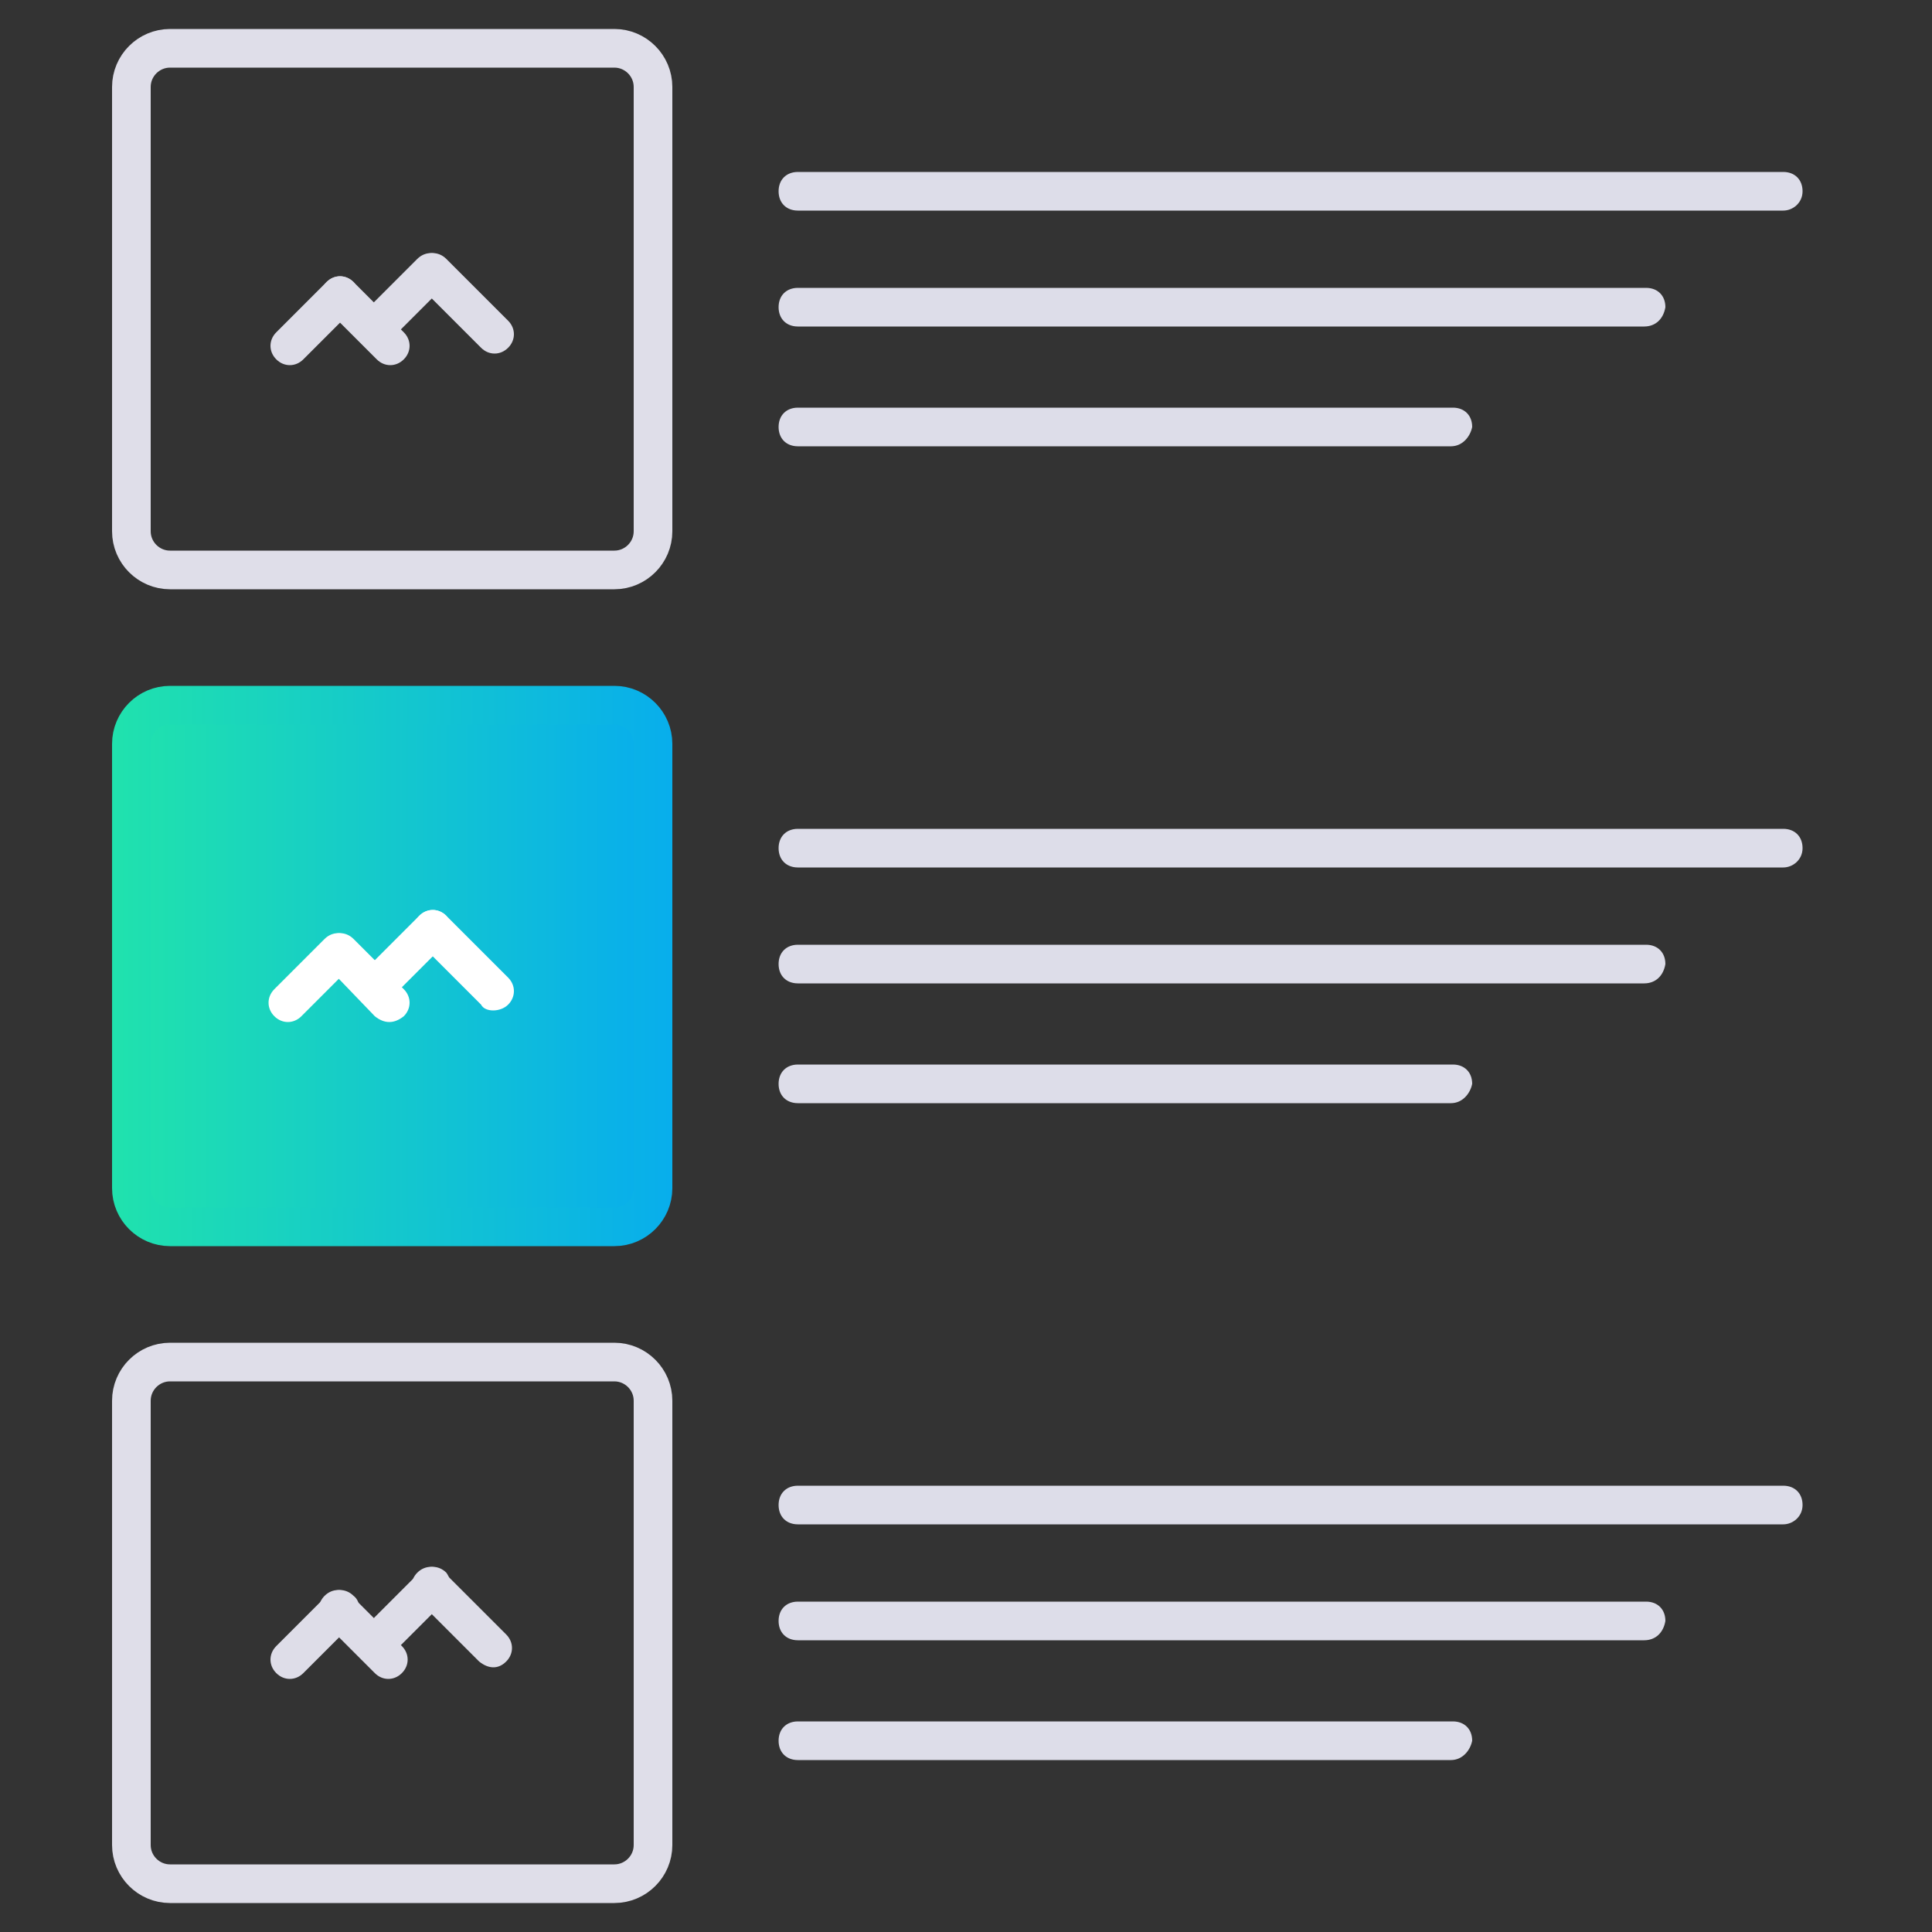 <?xml version="1.0" encoding="utf-8"?>
<!-- Generator: Adobe Illustrator 22.0.1, SVG Export Plug-In . SVG Version: 6.00 Build 0)  -->
<svg version="1.1" id="Layer_1" xmlns="http://www.w3.org/2000/svg" xmlns:xlink="http://www.w3.org/1999/xlink" x="0px" y="0px"
	 viewBox="0 0 100 100" style="enable-background:new 0 0 100 100;" xml:space="preserve">
<rect x="0" y="0" width="100" height="100" fill="#333333" stroke="none"/>
<style type="text/css">
	.st0{fill:none;stroke:#DFDEE9;stroke-width:2;stroke-miterlimit:10;}
	.st1{fill:url(#SVGID_1_);}
	.st2{fill:none;stroke:url(#SVGID_2_);stroke-width:2;stroke-miterlimit:10;}
	.st3{fill:#DDDDE9;}
	.st4{fill:#DEDDE8;}
	.st5{fill:#FFFFFF;}
</style>
<g>
	<g>
		<path class="st0" d="M6.8,4.5c0-1.1,0.9-2,2-2h23c1.1,0,2,0.9,2,2v23c0,1.1-0.9,2-2,2h-23c-1.1,0-2-0.9-2-2V4.5z"/>
	</g>
	<g>
		<path class="st0" d="M6.8,72.5c0-1.1,0.9-2,2-2h23c1.1,0,2,0.9,2,2v23c0,1.1-0.9,2-2,2h-23c-1.1,0-2-0.9-2-2V72.5z"/>
	</g>
	<g>
		<linearGradient id="SVGID_1_" gradientUnits="userSpaceOnUse" x1="6.75" y1="50.001" x2="33.75" y2="50.001">
			<stop  offset="0" style="stop-color:#20E2AD"/>
			<stop  offset="1" style="stop-color:#08AEEC"/>
		</linearGradient>
		<path class="st1" d="M6.8,38.5c0-1.1,0.9-2,2-2h23c1.1,0,2,0.9,2,2v23c0,1.1-0.9,2-2,2h-23c-1.1,0-2-0.9-2-2V38.5z"/>
		<linearGradient id="SVGID_2_" gradientUnits="userSpaceOnUse" x1="5.75" y1="50.001" x2="34.75" y2="50.001">
			<stop  offset="0" style="stop-color:#20E2AD"/>
			<stop  offset="1" style="stop-color:#08AEEC"/>
		</linearGradient>
		<path class="st2" d="M6.8,38.5c0-1.1,0.9-2,2-2h23c1.1,0,2,0.9,2,2v23c0,1.1-0.9,2-2,2h-23c-1.1,0-2-0.9-2-2V38.5z"/>
	</g>
	<g>
		<path class="st3" d="M92.3,10.9h-51c-0.6,0-1-0.4-1-1v0c0-0.6,0.4-1,1-1h51c0.6,0,1,0.4,1,1v0C93.3,10.5,92.8,10.9,92.3,10.9z"/>
		<path class="st3" d="M85.1,16.9H41.3c-0.6,0-1-0.4-1-1v0c0-0.6,0.4-1,1-1h43.9c0.6,0,1,0.4,1,1v0C86.1,16.5,85.7,16.9,85.1,16.9z"
			/>
		<path class="st3" d="M75.1,23.1H41.3c-0.6,0-1-0.4-1-1v0c0-0.6,0.4-1,1-1h33.9c0.6,0,1,0.4,1,1v0C76.1,22.6,75.7,23.1,75.1,23.1z"
			/>
	</g>
	<g>
		<path class="st3" d="M92.3,44.9h-51c-0.6,0-1-0.4-1-1l0,0c0-0.6,0.4-1,1-1h51c0.6,0,1,0.4,1,1l0,0C93.3,44.5,92.8,44.9,92.3,44.9z
			"/>
		<path class="st3" d="M85.1,50.9H41.3c-0.6,0-1-0.4-1-1l0,0c0-0.6,0.4-1,1-1h43.9c0.6,0,1,0.4,1,1l0,0
			C86.1,50.5,85.7,50.9,85.1,50.9z"/>
		<path class="st3" d="M75.1,57.1H41.3c-0.6,0-1-0.4-1-1v0c0-0.6,0.4-1,1-1h33.9c0.6,0,1,0.4,1,1v0C76.1,56.6,75.7,57.1,75.1,57.1z"
			/>
	</g>
	<g>
		<path class="st3" d="M92.3,78.9h-51c-0.6,0-1-0.4-1-1l0,0c0-0.6,0.4-1,1-1h51c0.6,0,1,0.4,1,1l0,0C93.3,78.5,92.8,78.9,92.3,78.9z
			"/>
		<path class="st3" d="M85.1,84.9H41.3c-0.6,0-1-0.4-1-1l0,0c0-0.6,0.4-1,1-1h43.9c0.6,0,1,0.4,1,1l0,0
			C86.1,84.5,85.7,84.9,85.1,84.9z"/>
		<path class="st3" d="M75.1,91.1H41.3c-0.6,0-1-0.4-1-1l0,0c0-0.6,0.4-1,1-1h33.9c0.6,0,1,0.4,1,1l0,0
			C76.1,90.6,75.7,91.1,75.1,91.1z"/>
	</g>
	<g>
		<path class="st4" d="M18.3,84l-2.6,2.6c-0.4,0.4-1,0.4-1.4,0l0,0c-0.4-0.4-0.4-1,0-1.4l2.6-2.6c0.4-0.4,1-0.4,1.4,0l0,0
			C18.7,82.9,18.7,83.6,18.3,84z"/>
		<path class="st4" d="M23.1,82.8l-2.3,2.3c-0.4,0.4-1,0.4-1.4,0l0,0c-0.4-0.4-0.4-1,0-1.4l2.3-2.3c0.4-0.4,1-0.4,1.4,0l0,0
			C23.4,81.8,23.4,82.4,23.1,82.8z"/>
		<path class="st4" d="M19.4,86.6L16.8,84c-0.4-0.4-0.4-1,0-1.4l0,0c0.4-0.4,1-0.4,1.4,0l2.6,2.6c0.4,0.4,0.4,1,0,1.4l0,0
			C20.4,87,19.8,87,19.4,86.6z"/>
		<path class="st4" d="M24.8,86l-3.2-3.2c-0.4-0.4-0.4-1,0-1.4l0,0c0.4-0.4,1-0.4,1.4,0l3.2,3.2c0.4,0.4,0.4,1,0,1.4l0,0
			C25.8,86.4,25.3,86.4,24.8,86z"/>
	</g>
	<g>
		<path class="st4" d="M18.3,16l-2.6,2.6c-0.4,0.4-1,0.4-1.4,0l0,0c-0.4-0.4-0.4-1,0-1.4l2.6-2.6c0.4-0.4,1-0.4,1.4,0l0,0
			C18.6,14.9,18.6,15.6,18.3,16z"/>
		<path class="st4" d="M23,14.8l-2.3,2.3c-0.4,0.4-1,0.4-1.4,0l0,0c-0.4-0.4-0.4-1,0-1.4l2.3-2.3c0.4-0.4,1-0.4,1.4,0l0,0
			C23.5,13.8,23.5,14.4,23,14.8z"/>
		<path class="st4" d="M19.5,18.6L16.9,16c-0.4-0.4-0.4-1,0-1.4l0,0c0.4-0.4,1-0.4,1.4,0l2.6,2.6c0.4,0.4,0.4,1,0,1.4l0,0
			C20.5,19,19.9,19,19.5,18.6z"/>
		<path class="st4" d="M24.9,18l-3.2-3.2c-0.4-0.4-0.4-1,0-1.4l0,0c0.4-0.4,1-0.4,1.4,0l3.2,3.2c0.4,0.4,0.4,1,0,1.4l0,0
			C25.9,18.4,25.3,18.4,24.9,18z"/>
	</g>
	<g>
		<path class="st5" d="M18.2,50l-2.6,2.6c-0.4,0.4-1,0.4-1.4,0l0,0c-0.4-0.4-0.4-1,0-1.4l2.6-2.6c0.4-0.4,1-0.4,1.4,0l0,0
			C18.6,48.9,18.6,49.6,18.2,50z"/>
		<path class="st5" d="M23.1,48.8l-2.3,2.3c-0.4,0.4-1,0.4-1.4,0l0,0c-0.4-0.4-0.4-1,0-1.4l2.3-2.3c0.4-0.4,1-0.4,1.4,0l0,0
			C23.4,47.8,23.4,48.4,23.1,48.8z"/>
		<path class="st5" d="M19.4,52.6L16.9,50c-0.4-0.4-0.4-1,0-1.4l0,0c0.4-0.4,1-0.4,1.4,0l2.6,2.6c0.4,0.4,0.4,1,0,1.4l0,0
			C20.4,53,19.9,53,19.4,52.6z"/>
		<path class="st5" d="M24.9,52l-3.2-3.2c-0.4-0.4-0.4-1,0-1.4l0,0c0.4-0.4,1-0.4,1.4,0l3.2,3.2c0.4,0.4,0.4,1,0,1.4l0,0
			C25.9,52.4,25.1,52.4,24.9,52z"/>
	</g>
</g>
</svg>
